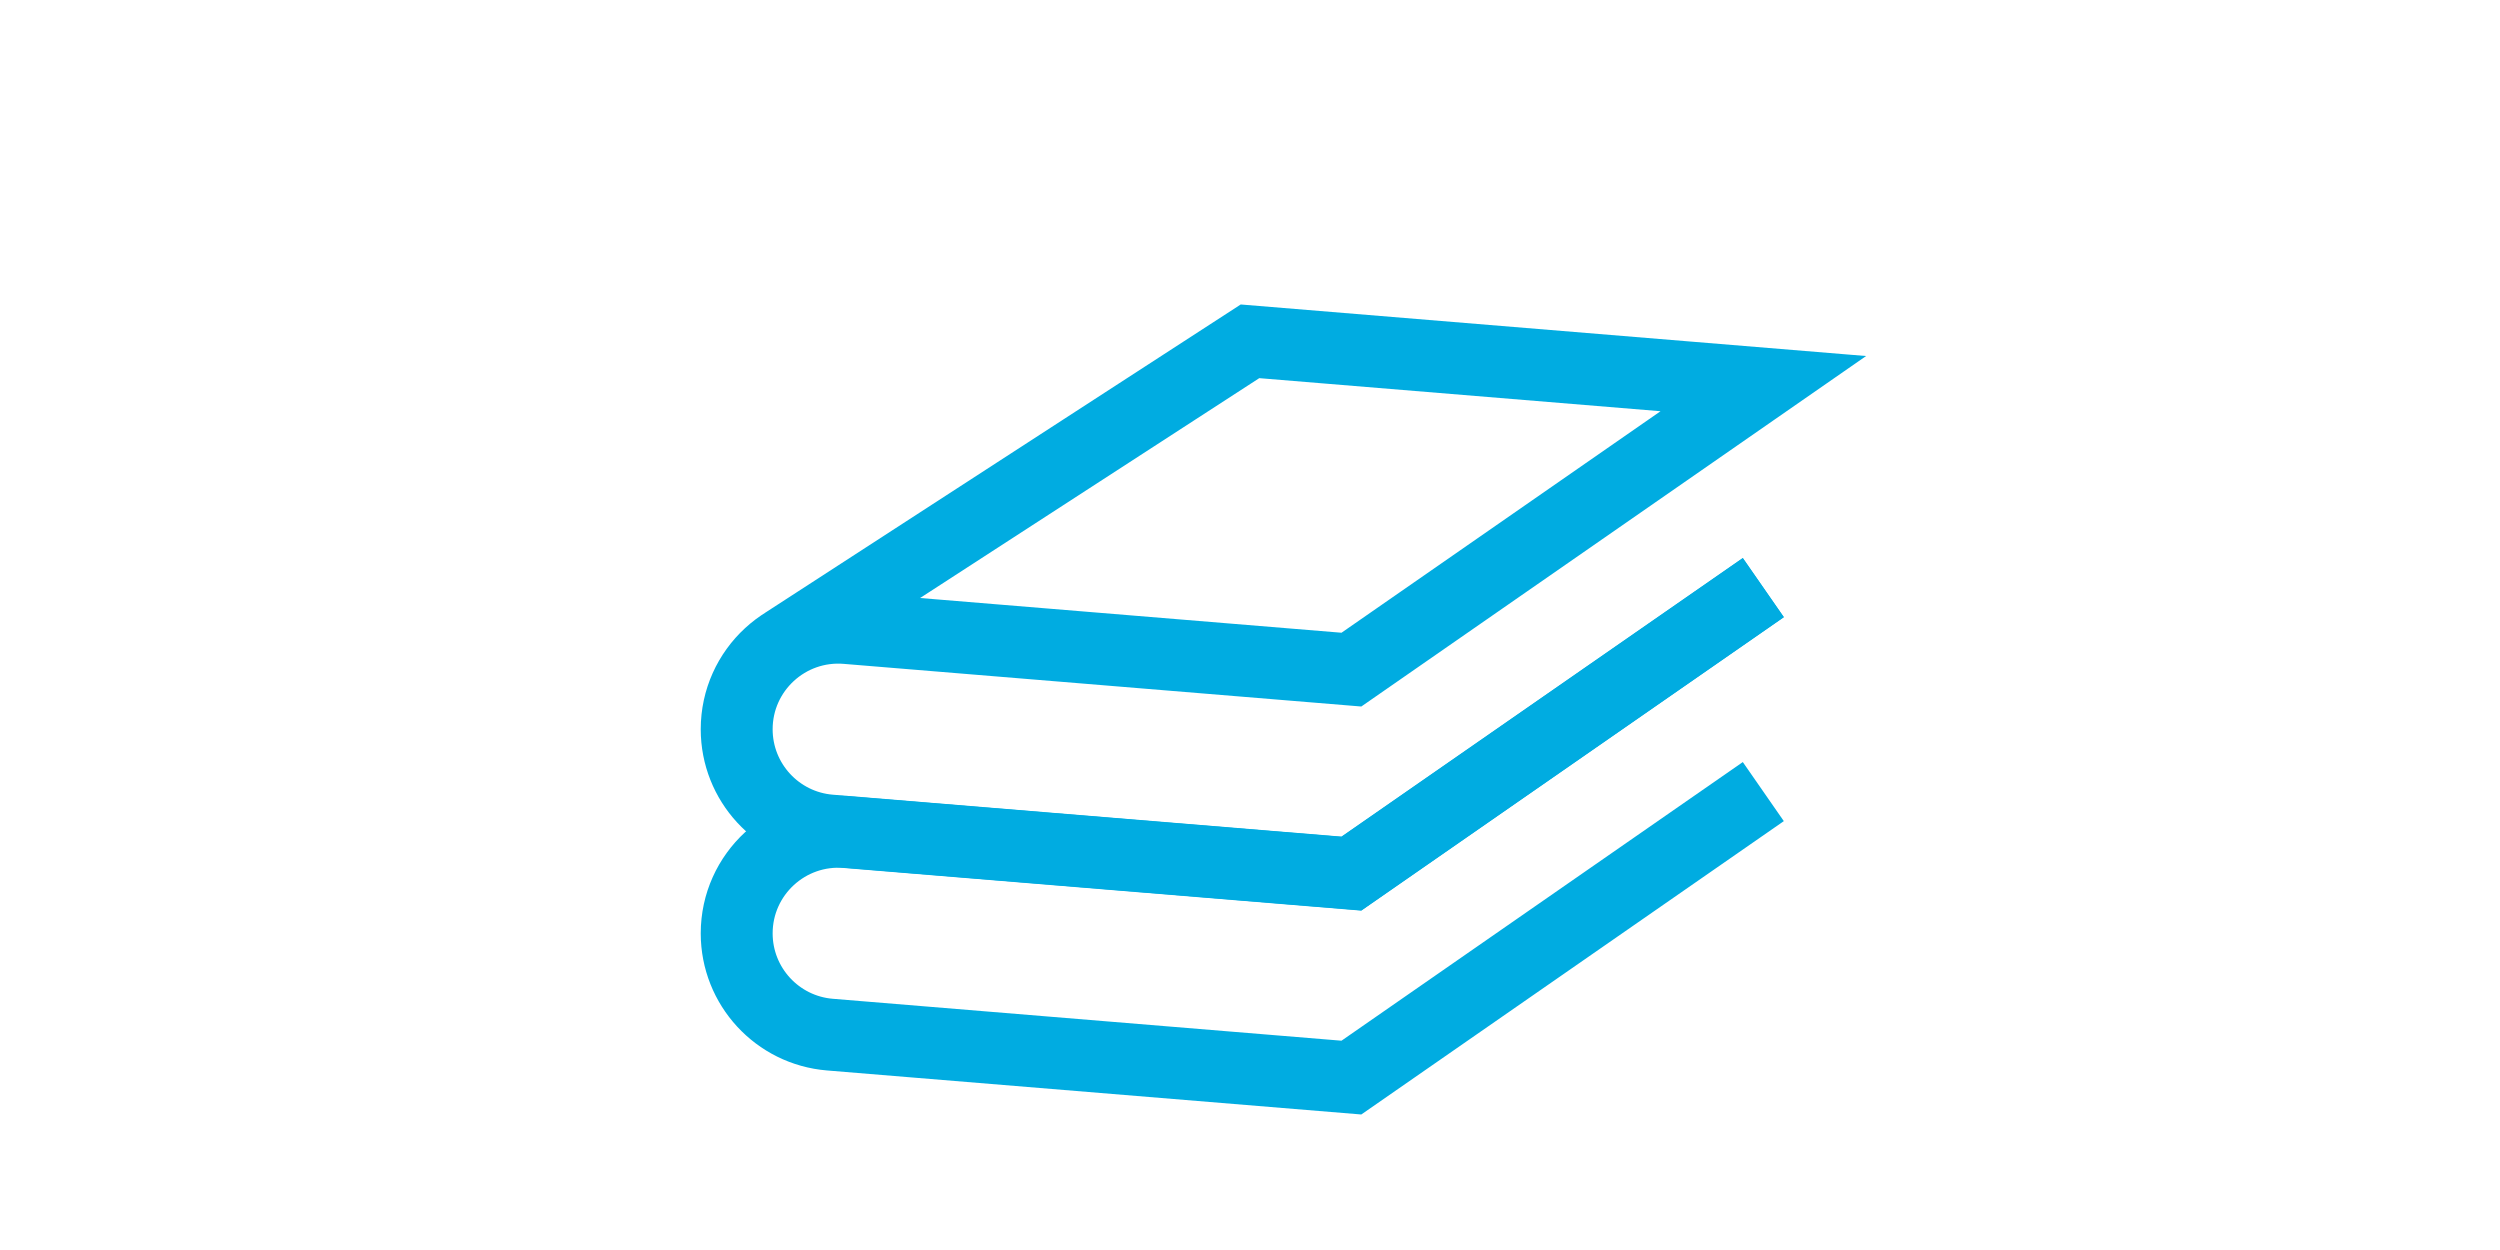 <?xml version="1.0" encoding="UTF-8"?>
<svg id="Layer_1" xmlns="http://www.w3.org/2000/svg" viewBox="0 0 800 400">
  <defs>
    <style>
      .cls-1 {
        fill: none;
        stroke: #00ace1;
        stroke-miterlimit: 10;
        stroke-width: 23.01px;
      }
    </style>
  </defs>
  <path class="cls-1" d="M564.26,188.07l-131.81,91.52-161.53-13.31c-18.94-1.56-35.18,13.39-35.18,32.4h0c0,16.92,12.98,31.01,29.84,32.4l166.87,13.75,131.81-91.52"/>
  <path class="cls-1" d="M251.02,205.79l148.98-96.57,164.26,13.54-131.81,91.52-161.53-13.31c-18.94-1.56-35.18,13.39-35.18,32.4h0c0,16.92,12.98,31.01,29.84,32.4l166.87,13.75,131.81-91.52"/>
</svg>